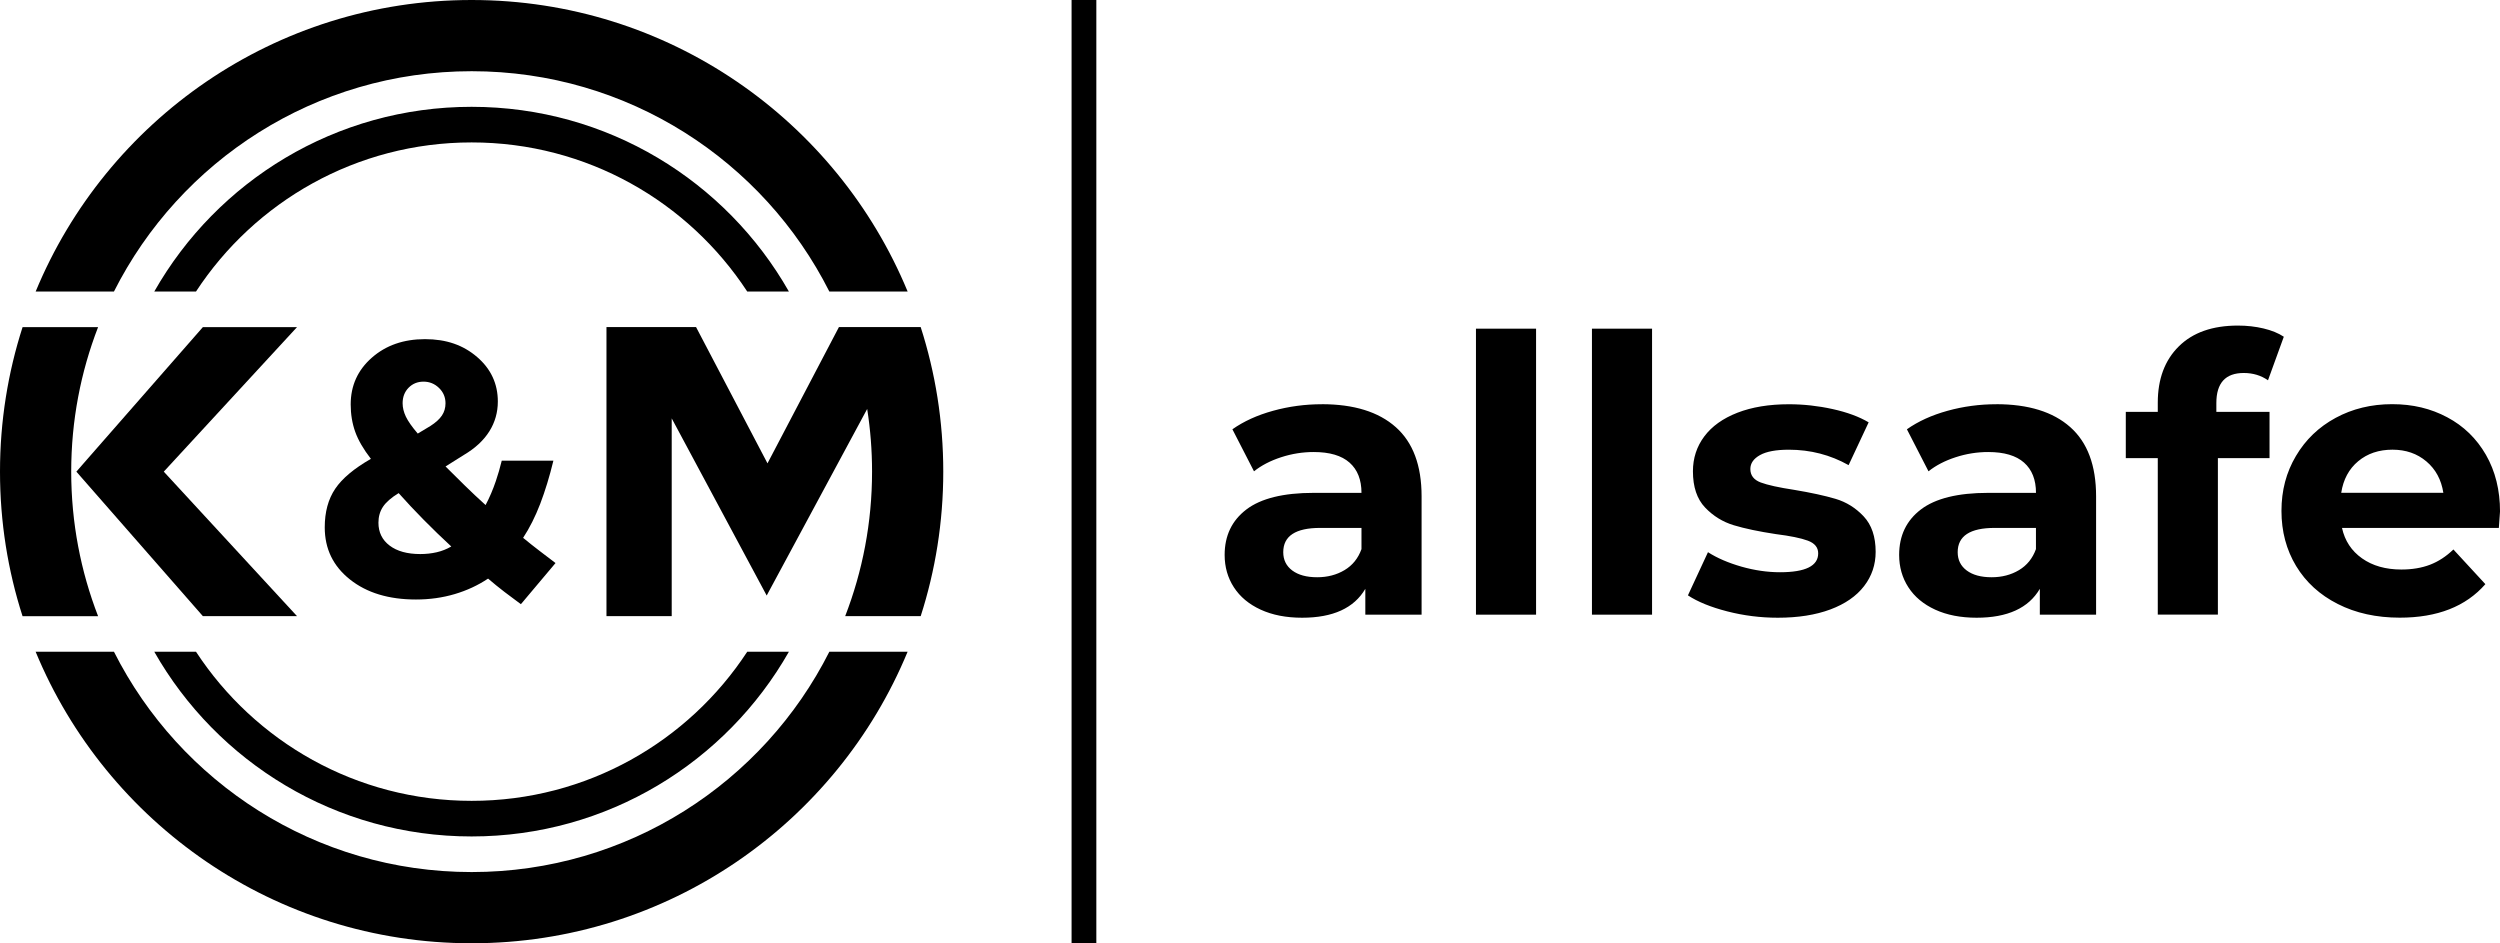 <svg xmlns="http://www.w3.org/2000/svg" id="Ebene_2" data-name="Ebene 2" viewBox="0 0 779.39 294.07"><defs><style>      .cls-1 {        fill-rule: evenodd;      }    </style></defs><g id="Ebene_1-2" data-name="Ebene 1"><g><path d="M282.96,90.88C260.89,37.54,208.35,0,147.04,0S33.18,37.54,11.12,90.88h24.41C56.08,50.14,98.29,22.2,147.04,22.2s90.96,27.94,111.51,68.68h24.41Z"></path><polygon points="27.07 150.77 63.25 192.09 92.6 192.09 51.06 147.04 92.6 101.98 63.25 101.98 27.07 143.3 23.81 147.04 27.07 150.77"></polygon><path d="M30.58,101.98c-5.41,13.98-8.38,29.17-8.38,45.06s2.97,31.08,8.38,45.06H7.03c-4.57-14.2-7.03-29.34-7.03-45.06s2.47-30.86,7.04-45.06h23.54Z"></path><path d="M258.55,203.19c-20.55,40.74-62.77,68.68-111.51,68.68s-90.96-27.94-111.51-68.68H11.11c22.06,53.34,74.61,90.88,135.92,90.88s113.86-37.54,135.92-90.88h-24.41Z"></path><path d="M271.87,147.04c0-6.65-.52-13.18-1.52-19.55l-31.33,58.17-29.61-55.23v61.66h-20.34v-90.12h27.93l22.27,42.48,22.27-42.48h25.49c4.57,14.2,7.04,29.34,7.04,45.06s-2.47,30.86-7.04,45.06h-23.54c5.41-13.98,8.38-29.17,8.38-45.06"></path><path class="cls-1" d="M125.52,125.73c0,1.35.34,2.74,1.01,4.16.68,1.42,1.91,3.18,3.71,5.28l3.93-2.36c1.65-1.05,2.85-2.14,3.6-3.26.75-1.12,1.12-2.4,1.12-3.82,0-1.87-.67-3.47-2.02-4.78-1.35-1.31-2.96-1.97-4.83-1.97s-3.43.64-4.67,1.91c-1.24,1.27-1.85,2.89-1.85,4.83M117.98,162.95c0,3,1.16,5.38,3.49,7.14,2.32,1.76,5.51,2.64,9.56,2.64,1.8,0,3.5-.19,5.11-.56,1.61-.37,3.13-.97,4.55-1.8-2.92-2.7-5.77-5.45-8.54-8.26-2.77-2.81-5.4-5.6-7.87-8.38-2.32,1.42-3.95,2.85-4.89,4.27-.94,1.42-1.41,3.07-1.41,4.95ZM173.18,175.54l-10.79,12.82c-1.65-1.2-3.35-2.47-5.11-3.82-1.76-1.35-3.47-2.74-5.12-4.16-3.15,2.1-6.61,3.71-10.4,4.83-3.78,1.12-7.81,1.69-12.08,1.69-8.47,0-15.33-2.08-20.57-6.24-5.25-4.16-7.87-9.57-7.87-16.25,0-4.8,1.09-8.81,3.26-12.03,2.17-3.22,5.88-6.33,11.13-9.33-2.32-3-3.95-5.81-4.89-8.43-.94-2.62-1.41-5.47-1.41-8.54,0-5.85,2.19-10.7,6.58-14.56,4.38-3.86,9.91-5.79,16.58-5.79s11.94,1.86,16.25,5.57c4.31,3.71,6.46,8.34,6.46,13.88,0,3.37-.88,6.47-2.64,9.28-1.76,2.81-4.4,5.27-7.93,7.36l-5.73,3.6c1.87,1.87,3.86,3.84,5.96,5.9,2.1,2.06,4.27,4.1,6.52,6.13,1.2-2.25,2.27-4.74,3.2-7.48.68-1.99,1.29-4.11,1.84-6.35h16.1c-1.2,4.95-2.57,9.42-4.1,13.43-1.54,4.01-3.32,7.55-5.34,10.62,1.72,1.42,3.45,2.79,5.17,4.1,1.72,1.31,3.37,2.57,4.95,3.77Z"></path><path class="cls-1" d="M232.95,203.19c-18.33,27.99-49.96,46.48-85.92,46.48s-67.59-18.49-85.92-46.48h-13.01c19.56,34.39,56.53,57.58,98.92,57.58s79.36-23.19,98.92-57.58h-13.01Z"></path><path class="cls-1" d="M232.95,90.88c-18.33-27.99-49.96-46.48-85.92-46.48s-67.59,18.49-85.92,46.48h-13.01c19.56-34.39,56.53-57.58,98.92-57.58s79.36,23.19,98.92,57.58h-13.01Z"></path><path d="M745.87,140.19c-4.25,0-7.81,1.2-10.69,3.6-2.88,2.4-4.65,5.69-5.29,9.85h31.84c-.64-4.09-2.4-7.35-5.29-9.79-2.88-2.44-6.41-3.66-10.57-3.66M779.39,159.53c0,.24-.12,1.92-.36,5.05h-48.9c.88,4.01,2.96,7.17,6.25,9.49,3.28,2.32,7.37,3.48,12.26,3.48,3.36,0,6.35-.5,8.95-1.5,2.6-1,5.03-2.58,7.27-4.75l9.97,10.81c-6.09,6.97-14.98,10.45-26.68,10.45-7.29,0-13.74-1.42-19.34-4.27-5.61-2.84-9.93-6.79-12.98-11.83-3.04-5.05-4.57-10.77-4.57-17.18s1.5-12.04,4.51-17.12c3-5.09,7.13-9.05,12.38-11.89,5.25-2.84,11.12-4.27,17.6-4.27s12.06,1.36,17.18,4.08c5.13,2.72,9.15,6.63,12.08,11.72,2.92,5.09,4.39,10.99,4.39,17.72ZM690.96,128.41h16.58v14.42h-16.1v48.78h-18.74v-48.78h-9.97v-14.42h9.97v-2.88c0-7.37,2.18-13.22,6.55-17.54,4.37-4.33,10.51-6.49,18.44-6.49,2.8,0,5.47.3,7.99.9,2.52.6,4.63,1.46,6.31,2.58l-4.93,13.58c-2.16-1.52-4.69-2.28-7.57-2.28-5.69,0-8.53,3.12-8.53,9.37v2.76ZM620.9,179.96c3.2,0,6.05-.74,8.53-2.22,2.48-1.48,4.25-3.66,5.29-6.55v-6.61h-12.86c-7.69,0-11.54,2.52-11.54,7.57,0,2.4.94,4.31,2.82,5.71,1.88,1.4,4.47,2.1,7.75,2.1ZM622.35,126.01c10.01,0,17.7,2.38,23.07,7.15,5.37,4.77,8.05,11.95,8.05,21.57v36.89h-17.54v-8.05c-3.52,6.01-10.09,9.01-19.71,9.01-4.97,0-9.27-.84-12.92-2.52-3.65-1.68-6.43-4-8.35-6.97-1.92-2.96-2.88-6.33-2.88-10.09,0-6.01,2.26-10.73,6.79-14.18,4.53-3.44,11.51-5.17,20.97-5.17h14.9c0-4.09-1.24-7.23-3.72-9.43-2.48-2.2-6.21-3.3-11.17-3.3-3.44,0-6.83.54-10.15,1.62-3.32,1.08-6.15,2.54-8.47,4.39l-6.73-13.1c3.52-2.48,7.75-4.41,12.68-5.77,4.93-1.36,9.99-2.04,15.2-2.04ZM554.22,192.58c-5.37,0-10.61-.66-15.74-1.98-5.13-1.32-9.21-2.98-12.26-4.99l6.25-13.46c2.88,1.84,6.37,3.34,10.45,4.51,4.09,1.16,8.09,1.74,12.01,1.74,7.93,0,11.9-1.96,11.9-5.89,0-1.84-1.08-3.16-3.24-3.96-2.16-.8-5.49-1.48-9.97-2.04-5.29-.8-9.65-1.72-13.1-2.76-3.44-1.04-6.43-2.88-8.95-5.53-2.52-2.64-3.79-6.41-3.79-11.29,0-4.09,1.18-7.71,3.54-10.87,2.36-3.16,5.81-5.63,10.33-7.39,4.53-1.76,9.87-2.64,16.04-2.64,4.57,0,9.11.5,13.64,1.5,4.53,1,8.27,2.38,11.23,4.14l-6.25,13.34c-5.69-3.2-11.9-4.81-18.62-4.81-4.01,0-7.01.56-9.01,1.68-2,1.12-3,2.56-3,4.33,0,2,1.08,3.4,3.25,4.21,2.16.8,5.61,1.56,10.33,2.28,5.29.88,9.61,1.82,12.98,2.82,3.36,1,6.29,2.82,8.77,5.47,2.48,2.64,3.73,6.33,3.73,11.05,0,4-1.2,7.57-3.61,10.69-2.4,3.12-5.91,5.55-10.51,7.27-4.61,1.72-10.07,2.58-16.4,2.58ZM496.3,102.46h18.74v89.16h-18.74v-89.16ZM460.14,102.46h18.74v89.16h-18.74v-89.16ZM410.63,179.96c3.2,0,6.05-.74,8.53-2.22,2.48-1.48,4.25-3.66,5.29-6.55v-6.61h-12.86c-7.69,0-11.53,2.52-11.53,7.57,0,2.4.94,4.31,2.82,5.71,1.88,1.4,4.47,2.1,7.75,2.1ZM412.07,126.01c10.01,0,17.7,2.38,23.07,7.15,5.37,4.77,8.05,11.95,8.05,21.57v36.89h-17.54v-8.05c-3.52,6.01-10.09,9.01-19.71,9.01-4.97,0-9.27-.84-12.92-2.52-3.65-1.68-6.43-4-8.35-6.97-1.92-2.96-2.88-6.33-2.88-10.09,0-6.01,2.26-10.73,6.79-14.18,4.53-3.44,11.51-5.17,20.97-5.17h14.9c0-4.09-1.24-7.23-3.72-9.43-2.48-2.2-6.21-3.3-11.17-3.3-3.44,0-6.83.54-10.15,1.62-3.32,1.08-6.15,2.54-8.47,4.39l-6.73-13.1c3.52-2.48,7.75-4.41,12.68-5.77,4.93-1.36,9.99-2.04,15.2-2.04Z"></path><rect x="334.07" width="7.72" height="294.07"></rect></g></g></svg>
